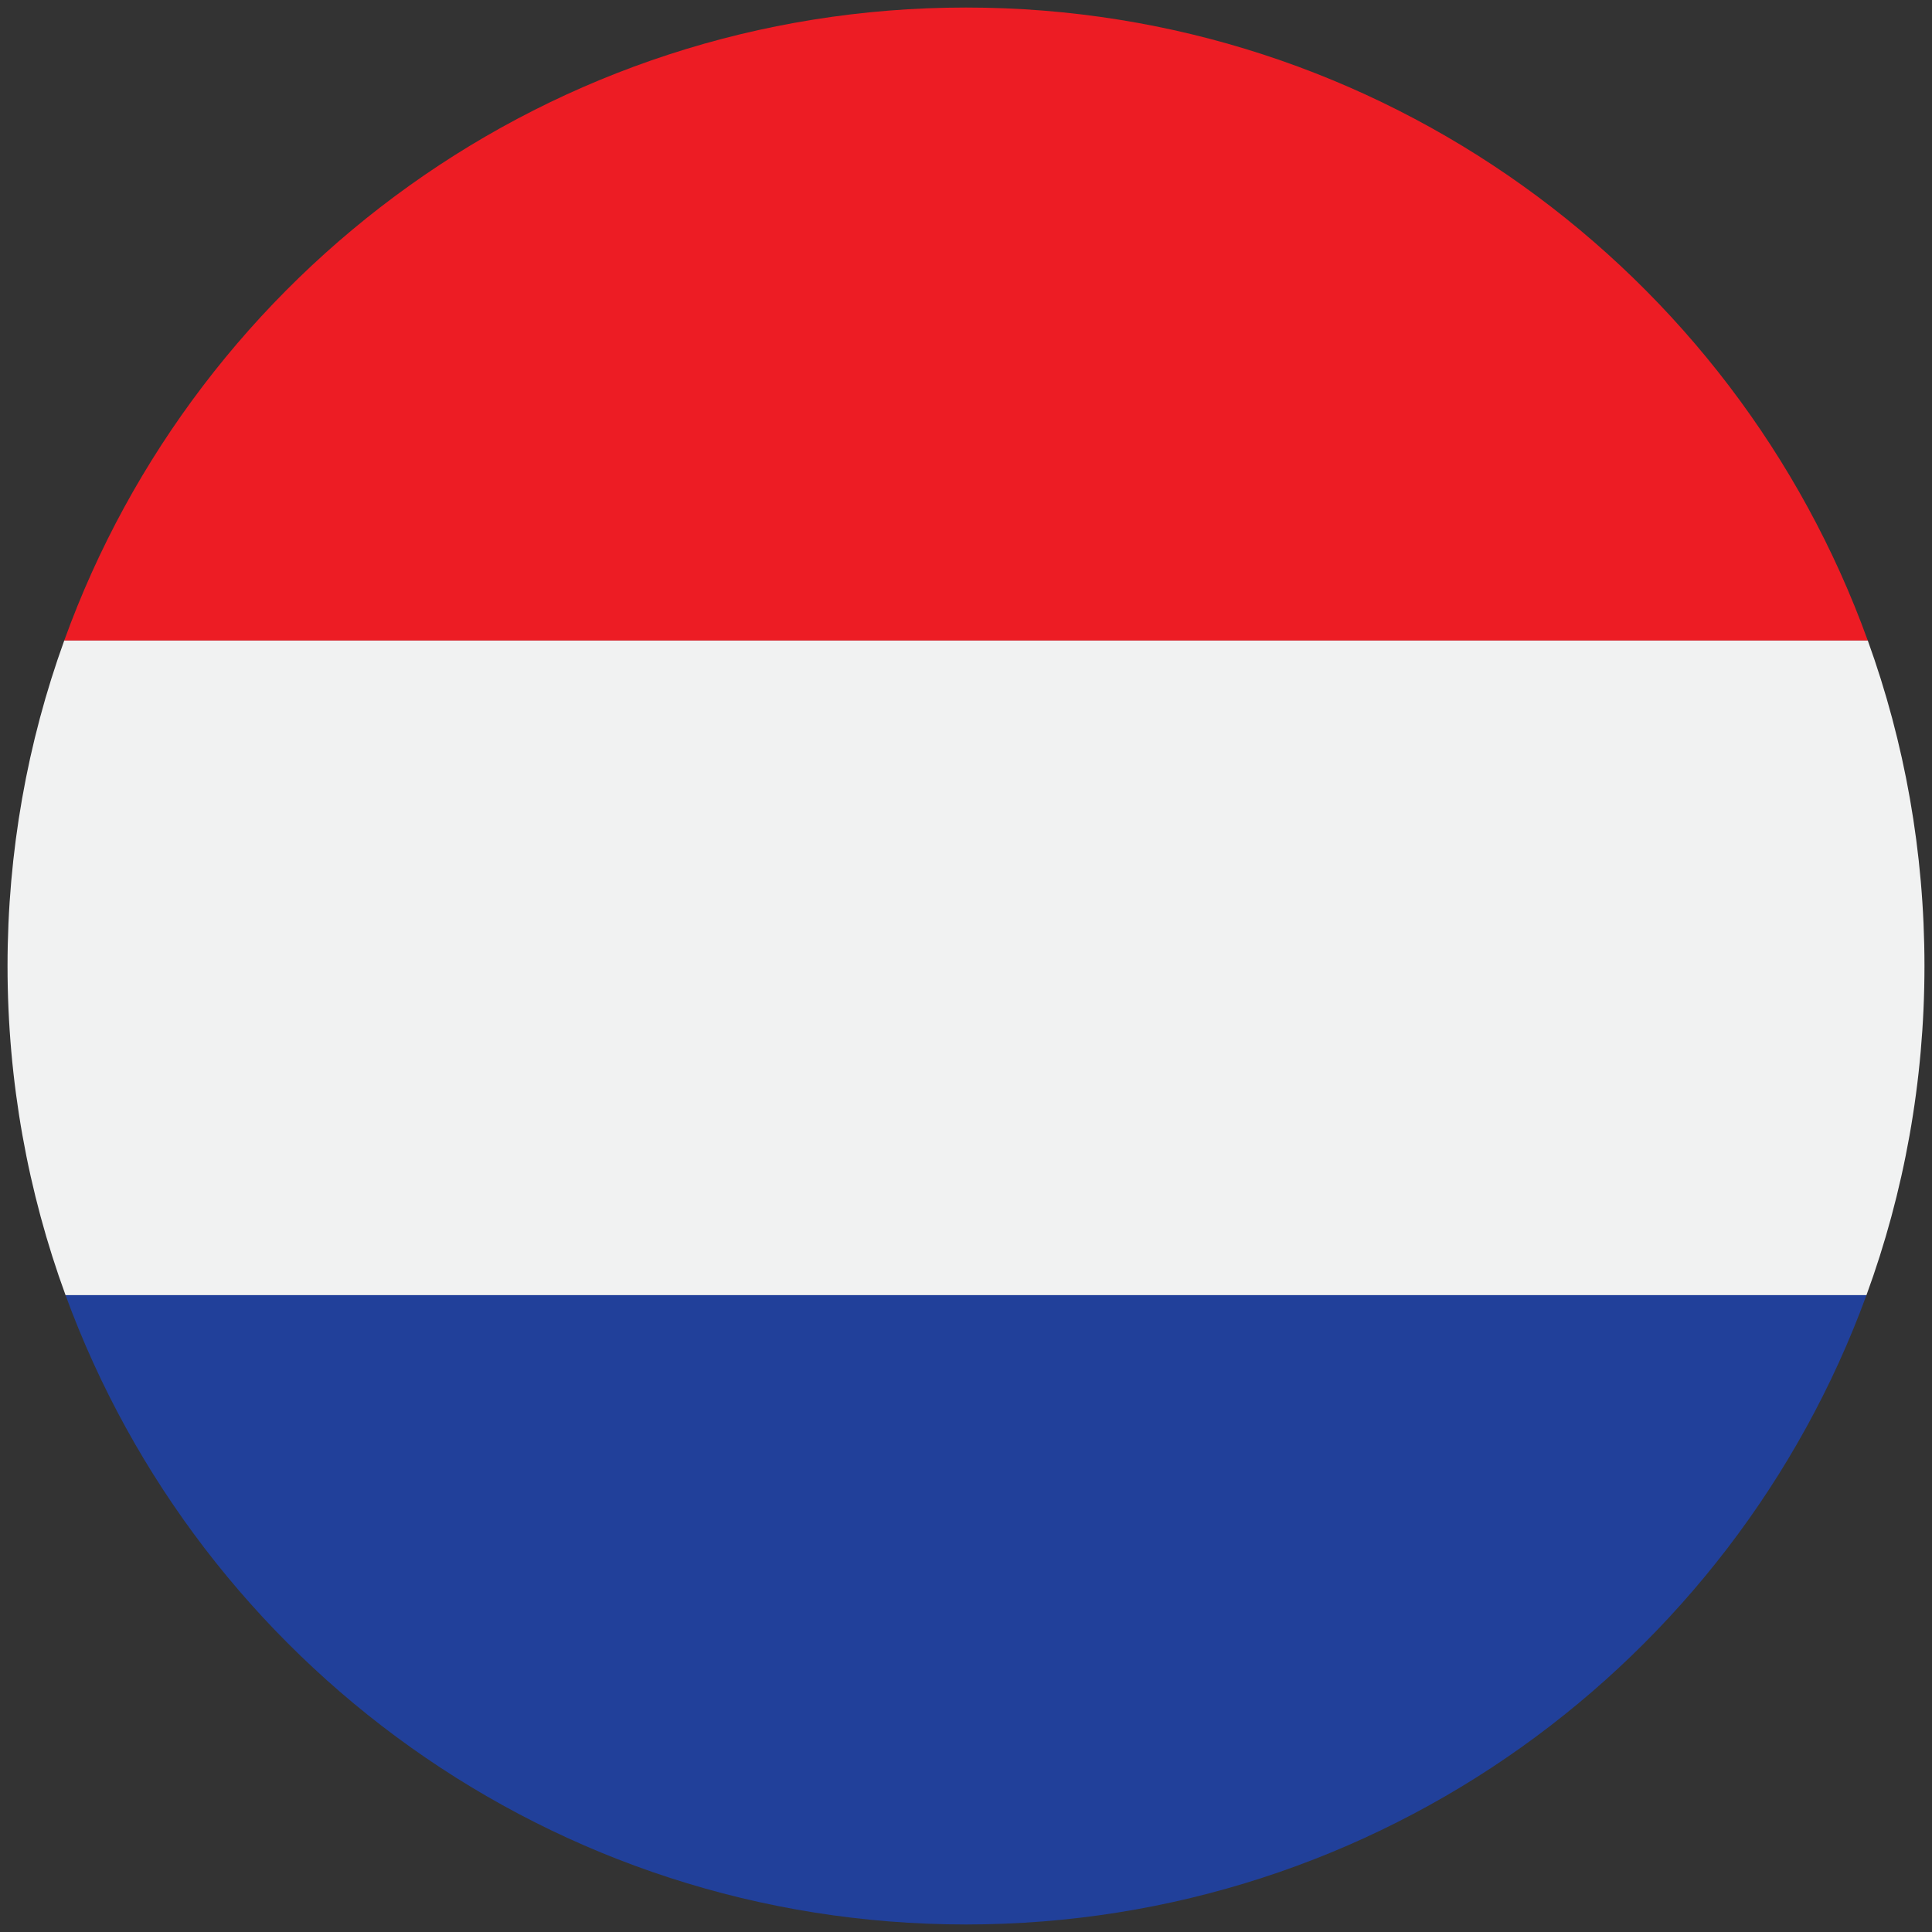 <?xml version="1.0" encoding="UTF-8"?> <svg xmlns="http://www.w3.org/2000/svg" width="70" height="70" viewBox="0 0 70 70" fill="none"><rect x="0" y="0" width="70" height="70" fill="#333333" stroke="none"/> <g clip-path="url(#clip0_46_1150)"> <path d="M67.673 23.209H2.327C7.154 9.835 19.959 0.273 35 0.273C50.041 0.273 62.846 9.835 67.673 23.209Z" fill="#ED1C24"></path> <path d="M69.727 35C69.727 39.19 68.985 43.208 67.625 46.926H2.375C1.015 43.208 0.273 39.19 0.273 35C0.273 30.861 0.997 26.89 2.327 23.209H67.674C69.004 26.89 69.727 30.861 69.727 35Z" fill="#F1F2F2"></path> <path d="M67.625 46.926C62.761 60.23 49.991 69.727 35 69.727C20.01 69.727 7.24 60.23 2.375 46.926H67.625Z" fill="#21409A"></path> </g> <defs> <clipPath id="clip0_46_1150"> <rect width="70" height="70" fill="white"></rect> </clipPath> </defs> </svg> 